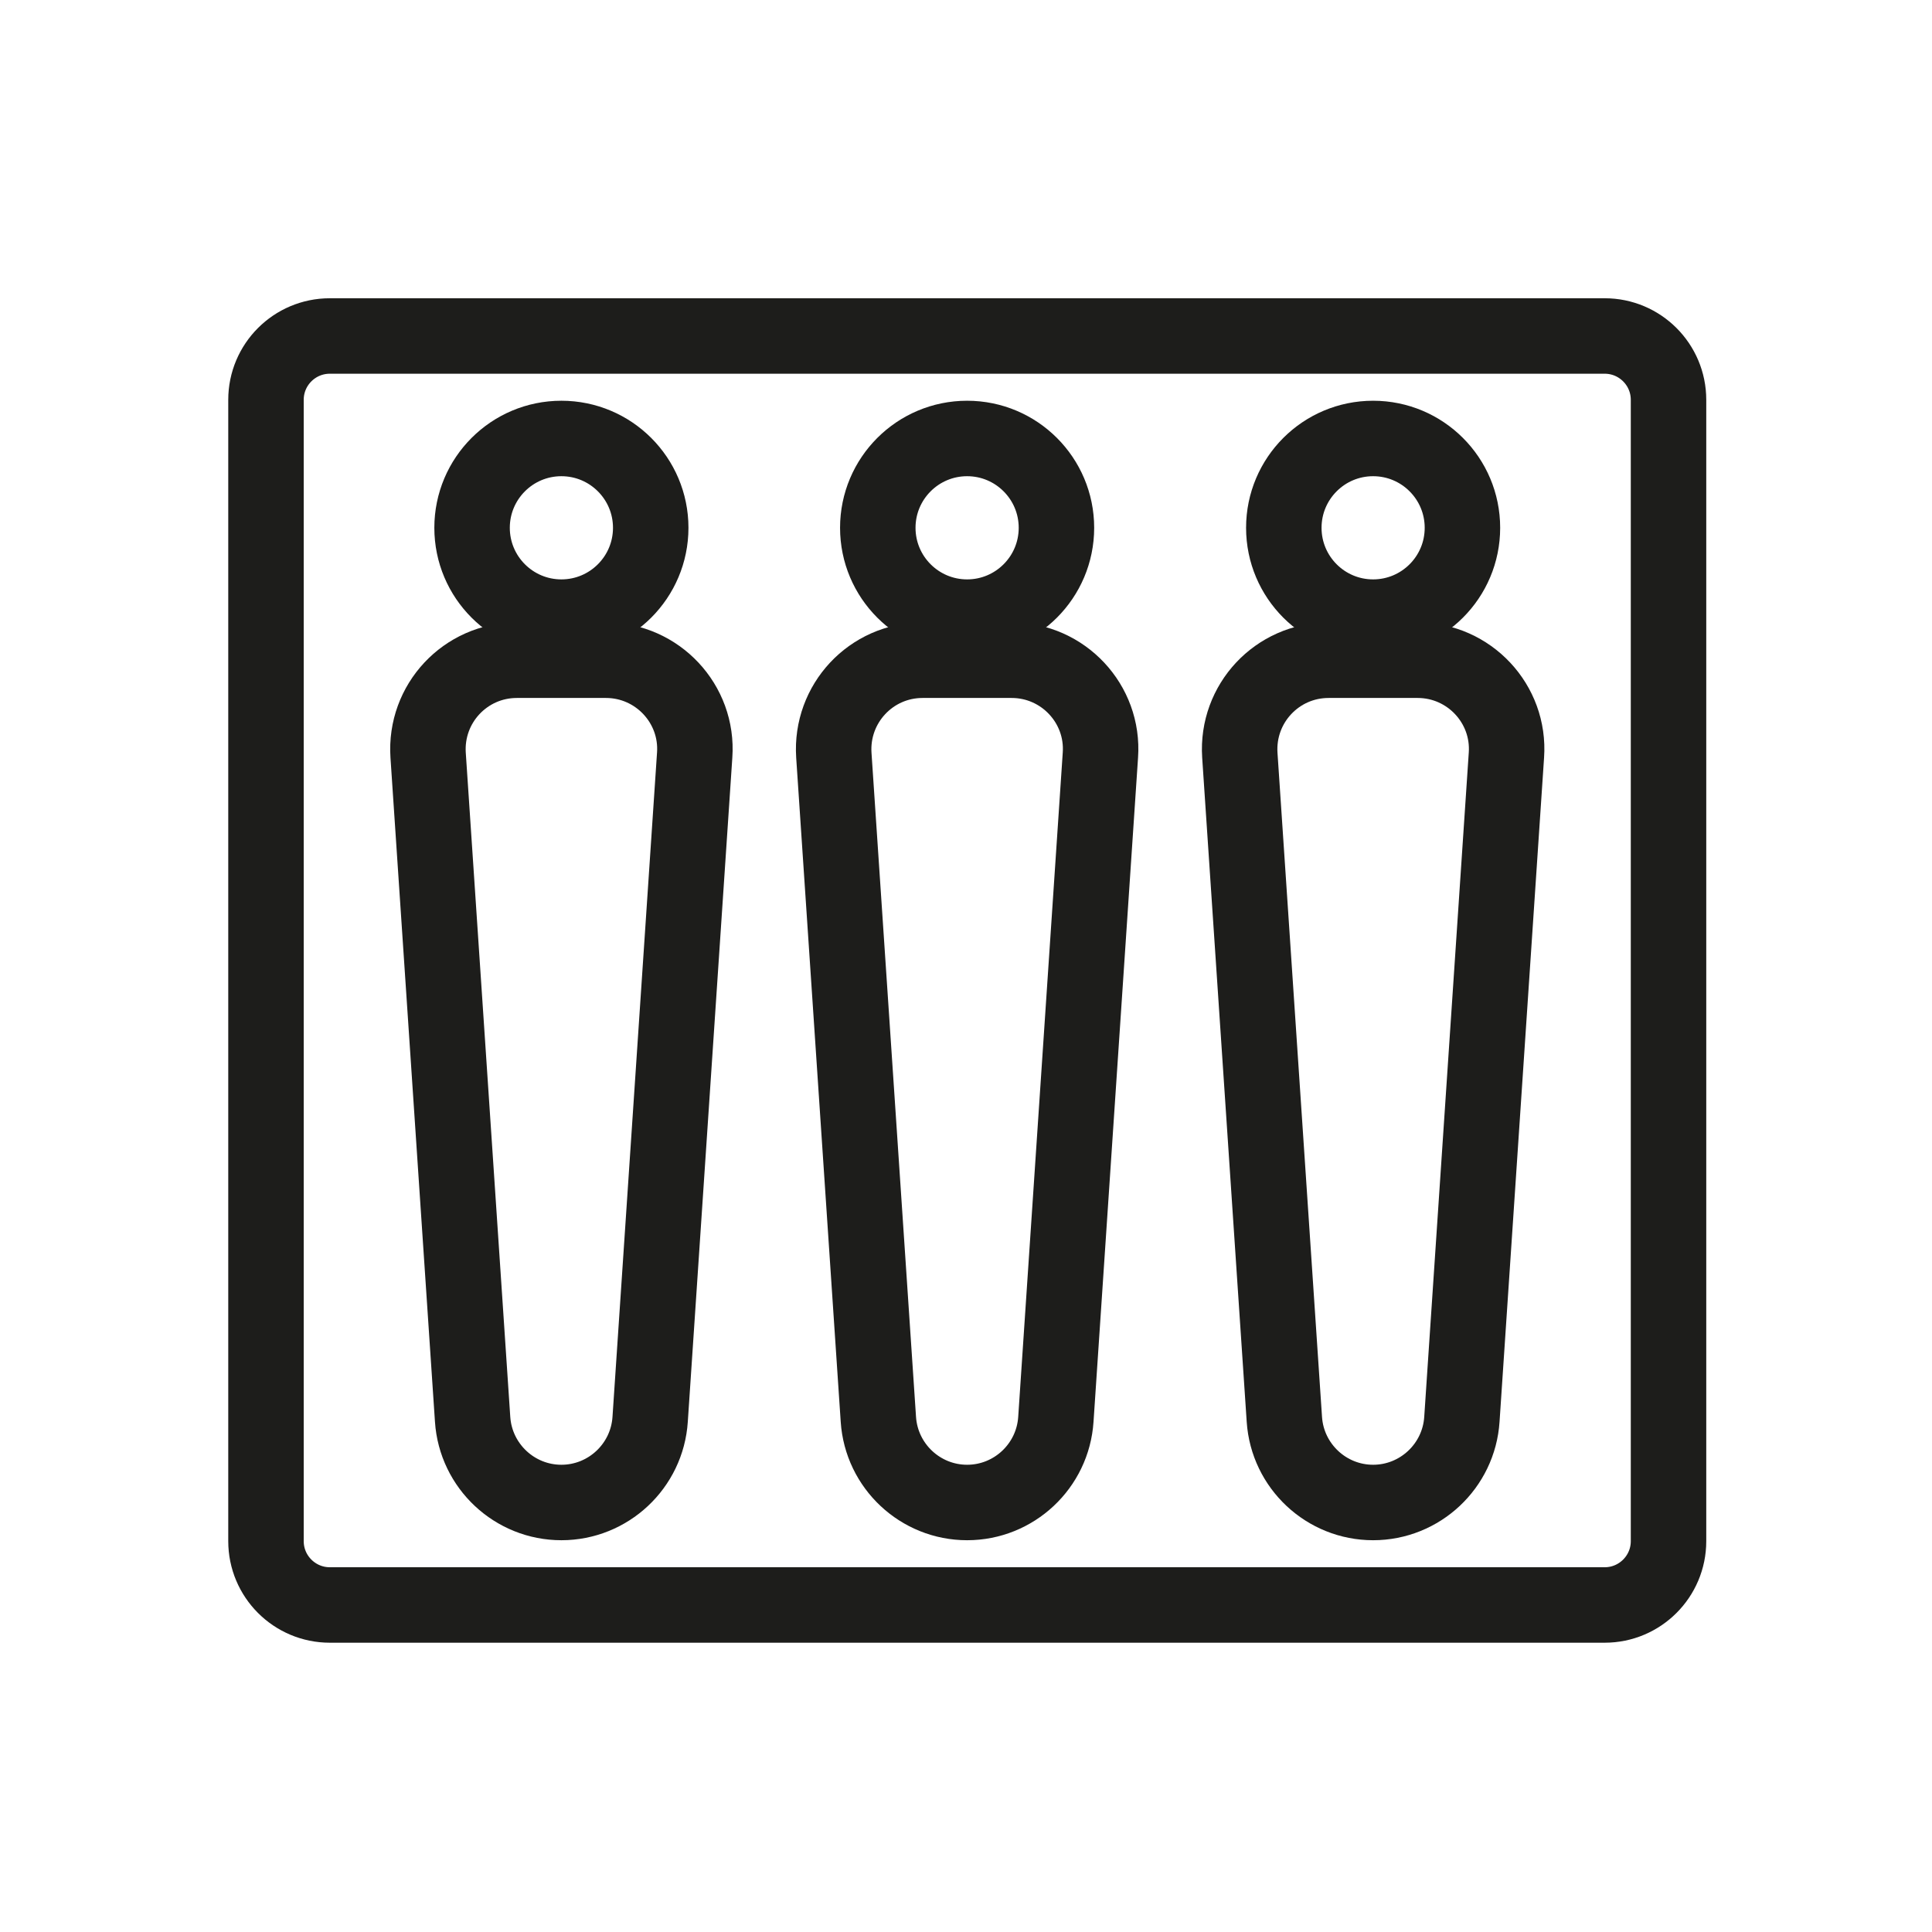 <svg width="64" height="64" viewBox="0 0 64 64" fill="none" xmlns="http://www.w3.org/2000/svg">
<g clip-path="url(#clip0_163_881)">
<path d="M53.157 11.13H10.926C9.758 11.13 8.811 12.077 8.811 13.245V51.052C8.811 52.22 9.758 53.167 10.926 53.167H53.157C54.325 53.167 55.272 52.22 55.272 51.052V13.245C55.272 12.077 54.325 11.13 53.157 11.13Z" stroke="#1D1D1B" stroke-width="2.5" stroke-linecap="round" stroke-linejoin="round"/>
<path d="M18.597 20.443C20.231 20.443 21.556 19.118 21.556 17.484C21.556 15.85 20.231 14.525 18.597 14.525C16.963 14.525 15.638 15.85 15.638 17.484C15.638 19.118 16.963 20.443 18.597 20.443Z" stroke="#1D1D1B" stroke-width="2.5" stroke-linecap="round" stroke-linejoin="round"/>
<path d="M18.597 49.772C17.048 49.772 15.759 48.566 15.656 47.017L14.182 25.016C14.07 23.309 15.415 21.871 17.122 21.871H20.072C21.778 21.871 23.133 23.318 23.012 25.016L21.537 47.017C21.435 48.566 20.146 49.772 18.597 49.772Z" stroke="#1D1D1B" stroke-width="2.5" stroke-linecap="round" stroke-linejoin="round"/>
<path d="M32.037 20.443C33.671 20.443 34.996 19.118 34.996 17.484C34.996 15.85 33.671 14.525 32.037 14.525C30.403 14.525 29.078 15.85 29.078 17.484C29.078 19.118 30.403 20.443 32.037 20.443Z" stroke="#1D1D1B" stroke-width="2.5" stroke-linecap="round" stroke-linejoin="round"/>
<path d="M32.037 49.772C30.488 49.772 29.199 48.566 29.097 47.017L27.622 25.016C27.511 23.309 28.856 21.871 30.562 21.871H33.512C35.219 21.871 36.573 23.318 36.452 25.016L34.977 47.017C34.875 48.566 33.586 49.772 32.037 49.772Z" stroke="#1D1D1B" stroke-width="2.5" stroke-linecap="round" stroke-linejoin="round"/>
<path d="M45.486 20.443C47.121 20.443 48.445 19.118 48.445 17.484C48.445 15.85 47.121 14.525 45.486 14.525C43.852 14.525 42.528 15.85 42.528 17.484C42.528 19.118 43.852 20.443 45.486 20.443Z" stroke="#1D1D1B" stroke-width="2.5" stroke-linecap="round" stroke-linejoin="round"/>
<path d="M45.486 49.772C43.938 49.772 42.648 48.566 42.546 47.017L41.071 25.016C40.96 23.309 42.305 21.871 44.012 21.871H46.961C48.668 21.871 50.022 23.318 49.902 25.016L48.427 47.017C48.325 48.566 47.035 49.772 45.486 49.772Z" stroke="#1D1D1B" stroke-width="2.5" stroke-linecap="round" stroke-linejoin="round"/>
</g>
<defs>
<clipPath id="clip0_163_881">
<rect width="51.943" height="45.45" fill="white" transform="translate(6.029 9.275)"/>
</clipPath>
</defs>
</svg>
